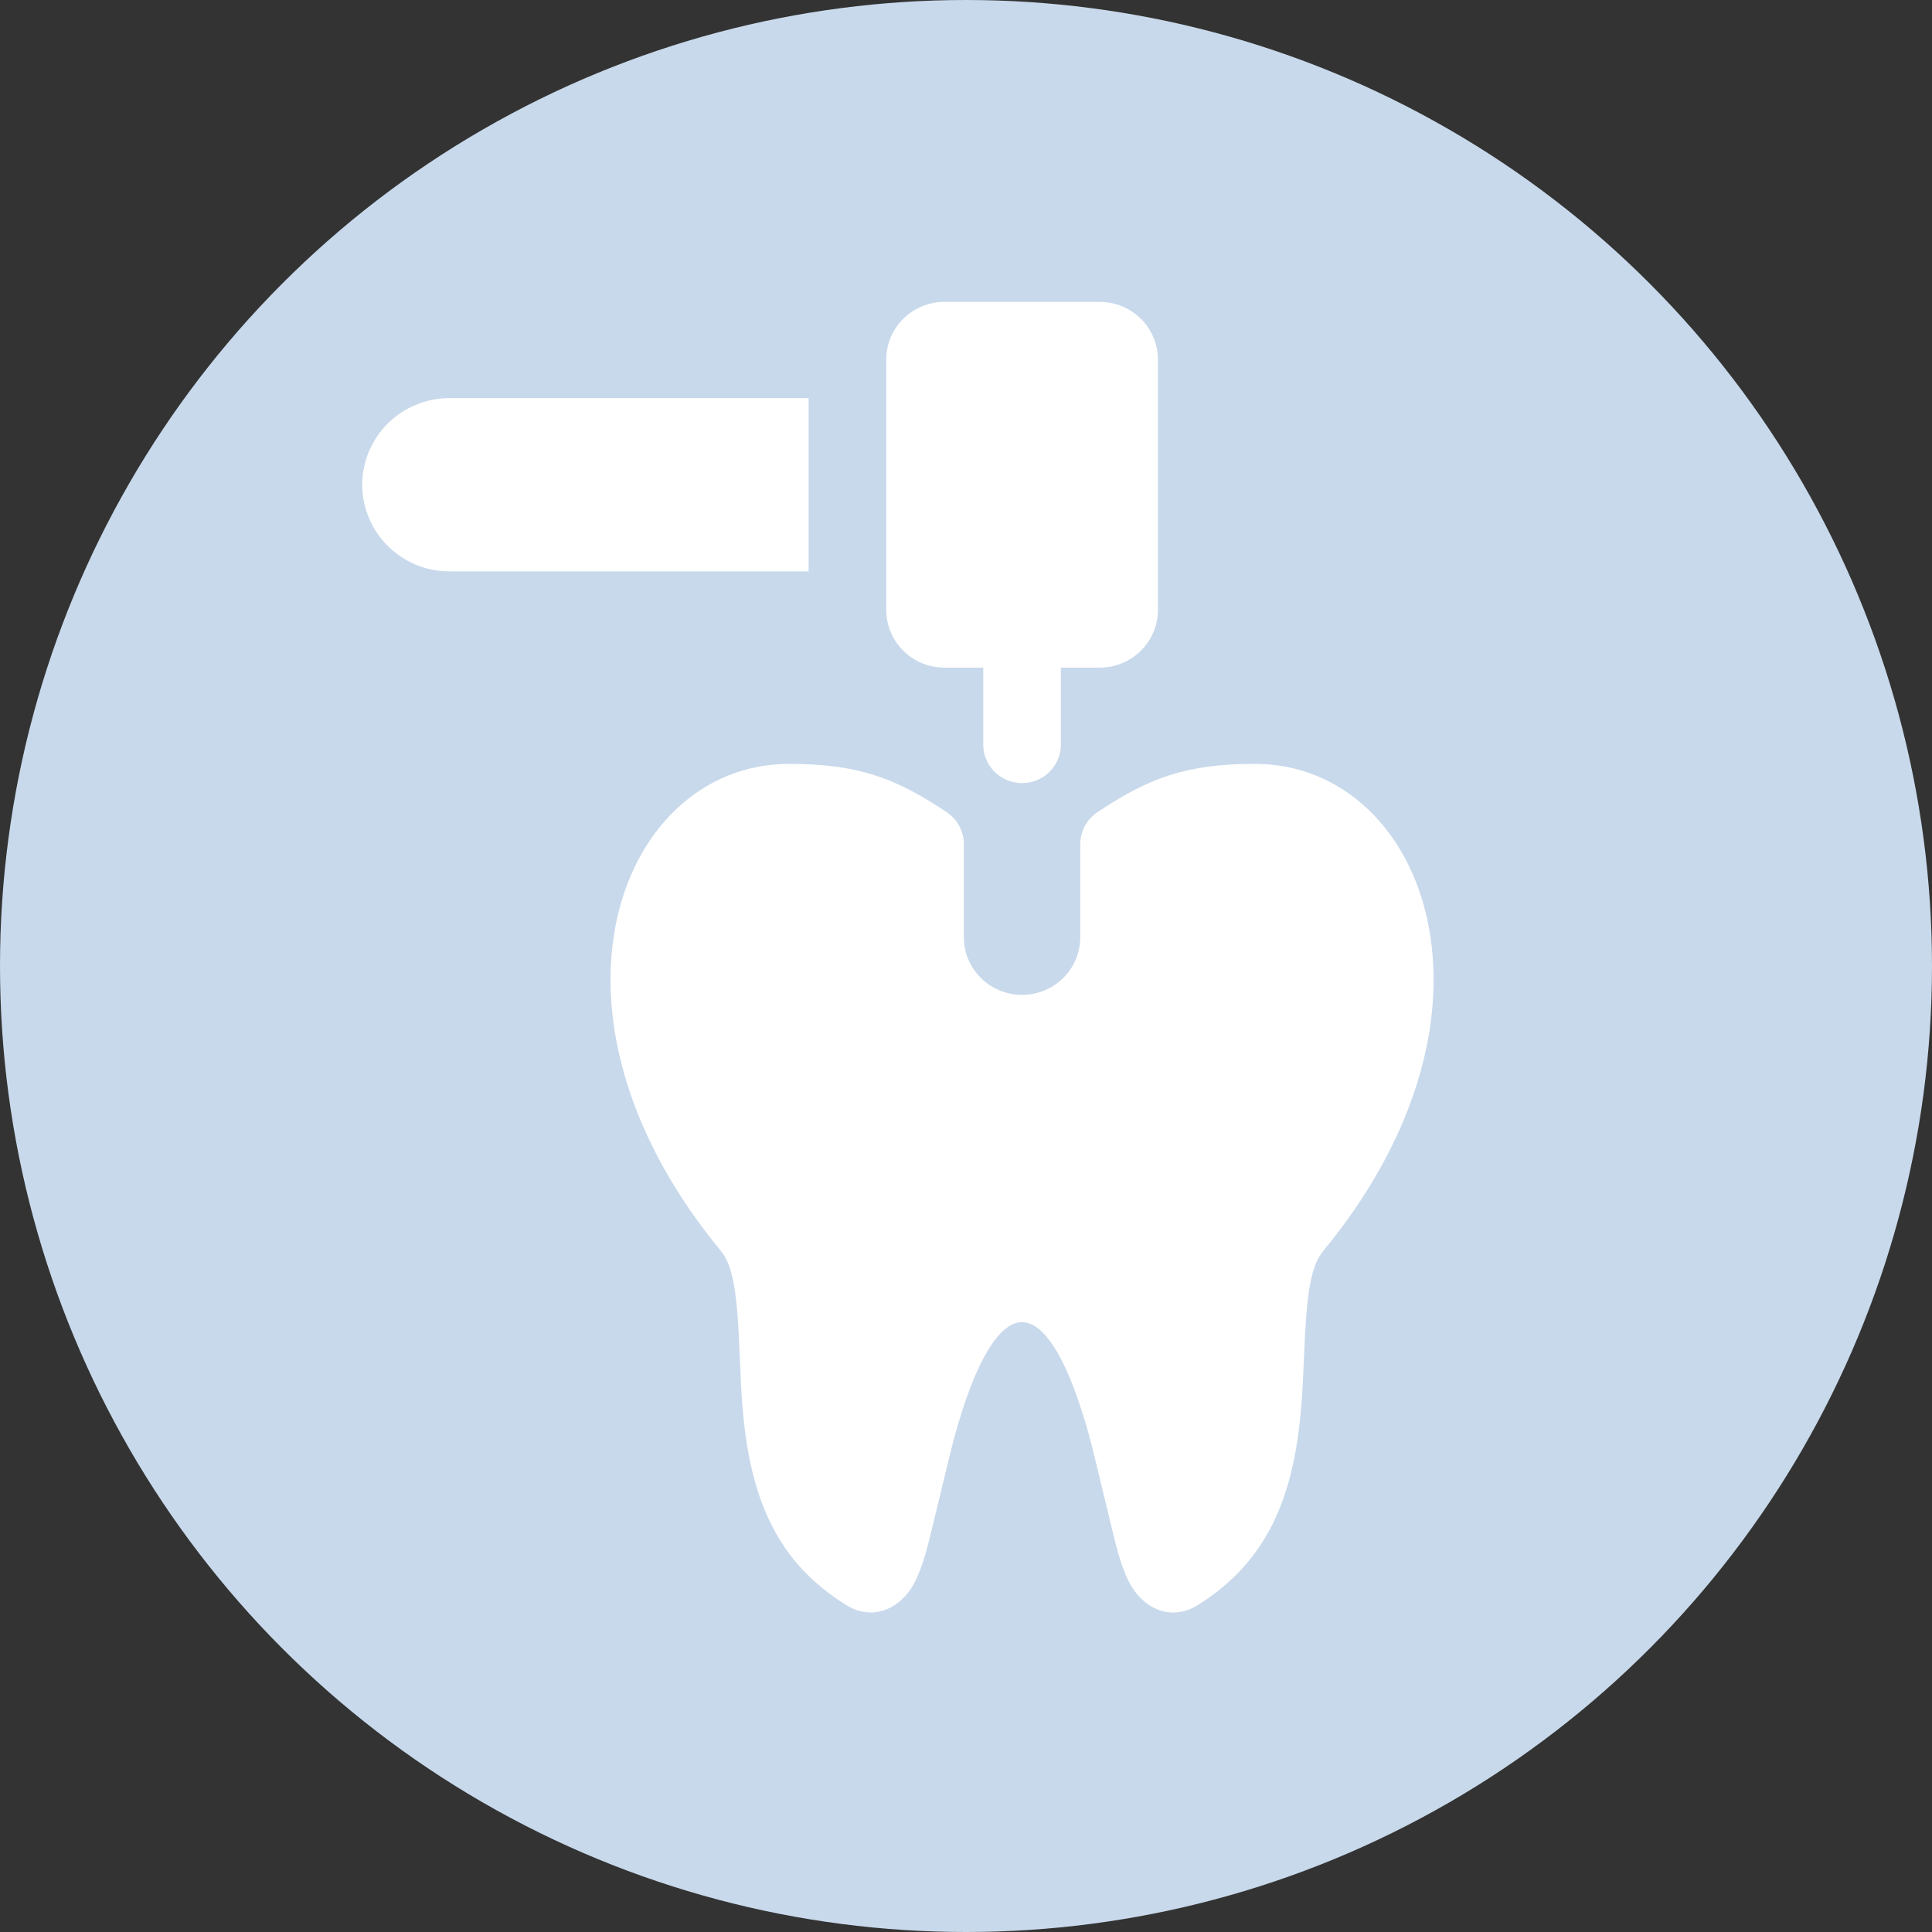 <?xml version="1.0" encoding="UTF-8"?> <svg xmlns="http://www.w3.org/2000/svg" width="32" height="32" viewBox="0 0 32 32" fill="none"><rect x="0" y="0" width="32" height="32" fill="#333333" stroke="none"/><circle cx="16" cy="16" r="16" fill="#C8D9EB"></circle><g clip-path="url(#clip0_163_180)"><path d="M17.571 11.058V12.333C17.571 12.685 17.284 12.971 16.929 12.971C16.573 12.971 16.286 12.685 16.286 12.333V11.058H15.643C15.11 11.058 14.679 10.63 14.679 10.101V5.957C14.679 5.428 15.11 5 15.643 5H18.214C18.747 5 19.179 5.428 19.179 5.957V10.101C19.179 10.63 18.747 11.058 18.214 11.058H17.571ZM15.964 13.981V15.522C15.964 16.05 16.396 16.478 16.929 16.478C17.461 16.478 17.893 16.05 17.893 15.522V13.981C17.893 13.769 17.999 13.571 18.176 13.453C19.022 12.886 19.65 12.652 20.786 12.652C22.241 12.652 23.374 13.762 23.668 15.368C23.97 17.014 23.38 18.945 21.926 20.708C21.714 20.965 21.643 21.373 21.599 22.452C21.581 22.897 21.571 23.08 21.55 23.328C21.423 24.838 20.971 25.871 19.845 26.582C19.428 26.844 19.003 26.67 18.77 26.32C18.669 26.169 18.596 25.982 18.52 25.722C18.445 25.469 18.144 24.164 18.053 23.828C17.703 22.537 17.306 21.899 16.929 21.899C16.55 21.899 16.152 22.538 15.801 23.828C15.71 24.165 15.405 25.482 15.329 25.737C15.254 25.99 15.181 26.174 15.081 26.324C14.85 26.668 14.429 26.841 14.015 26.584C12.879 25.877 12.425 24.84 12.3 23.322C12.279 23.073 12.27 22.89 12.252 22.445C12.21 21.368 12.14 20.961 11.931 20.708C10.477 18.945 9.887 17.014 10.189 15.368C10.483 13.762 11.617 12.652 13.071 12.652C14.207 12.652 14.835 12.886 15.681 13.453C15.858 13.571 15.964 13.769 15.964 13.981ZM7.446 6.594H13.393V9.464H7.446C6.648 9.464 6 8.821 6 8.029C6 7.237 6.648 6.594 7.446 6.594Z" fill="white"></path></g><defs><clipPath id="clip0_163_180"><rect width="18" height="22" fill="white" transform="translate(6 5)"></rect></clipPath></defs></svg> 